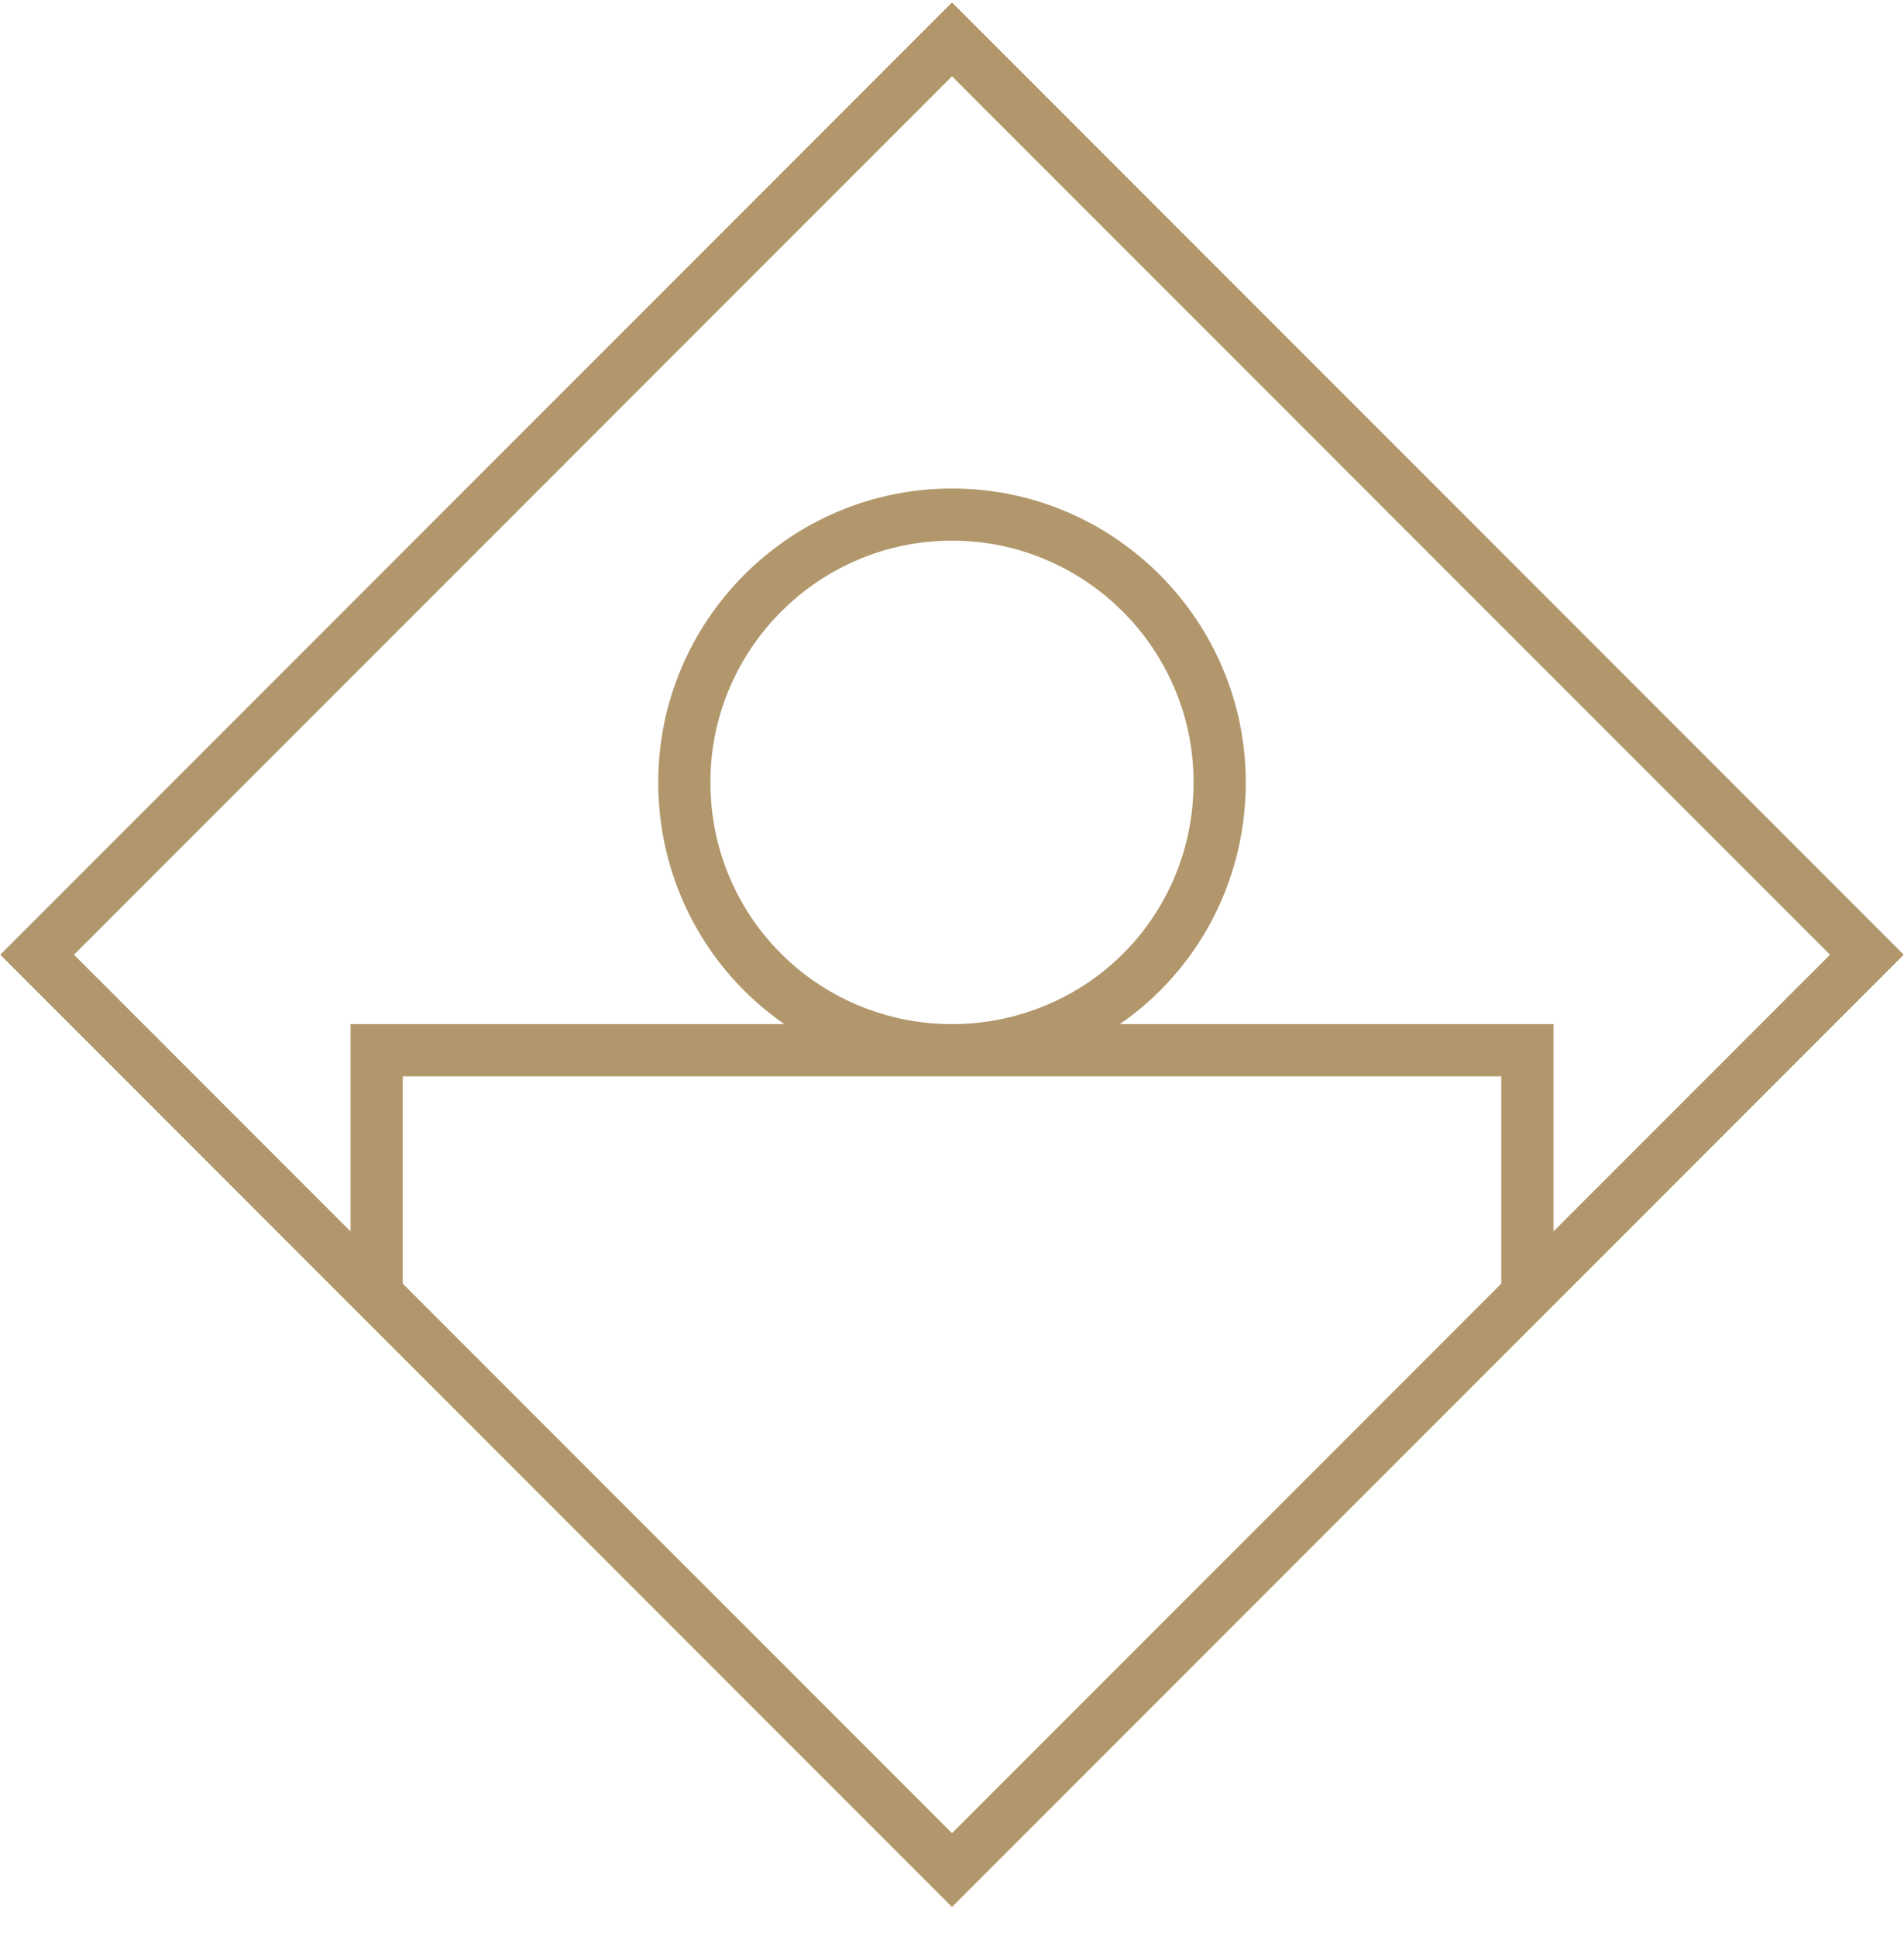 <?xml version="1.0" encoding="UTF-8"?>
<svg xmlns="http://www.w3.org/2000/svg" width="60" height="61" viewBox="0 0 60 61" fill="none">
  <g clip-path="url(#clip0_3206_23244)">
    <path d="M30 17.029C25.802 17.029 22.386 20.445 22.386 24.643C22.386 28.185 24.788 31.23 28.229 32.05C29.354 32.318 30.562 32.325 31.692 32.068C35.179 31.278 37.613 28.224 37.613 24.643C37.613 20.445 34.198 17.029 30 17.029ZM2.332 30.07L11.048 38.787V32.256H24.718C22.279 30.57 20.743 27.765 20.743 24.643C20.743 19.538 24.896 15.386 30 15.386C35.104 15.386 39.257 19.538 39.257 24.643C39.257 27.774 37.726 30.573 35.289 32.256H48.954V38.785L57.668 30.07L30 2.402L2.332 30.07ZM12.692 40.43L30 57.738L47.31 40.428V33.9H30.032H30H29.966H12.692V40.43ZM30 60.062L0.008 30.07L30 0.078L59.992 30.07L30 60.062Z" fill="#B1976B"></path>
  </g>
  <defs>
    <clipPath id="clip0_3206_23244">
      <rect width="59.985" height="59.984" fill="white" transform="translate(0.008 0.078)"></rect>
    </clipPath>
  </defs>
</svg>
